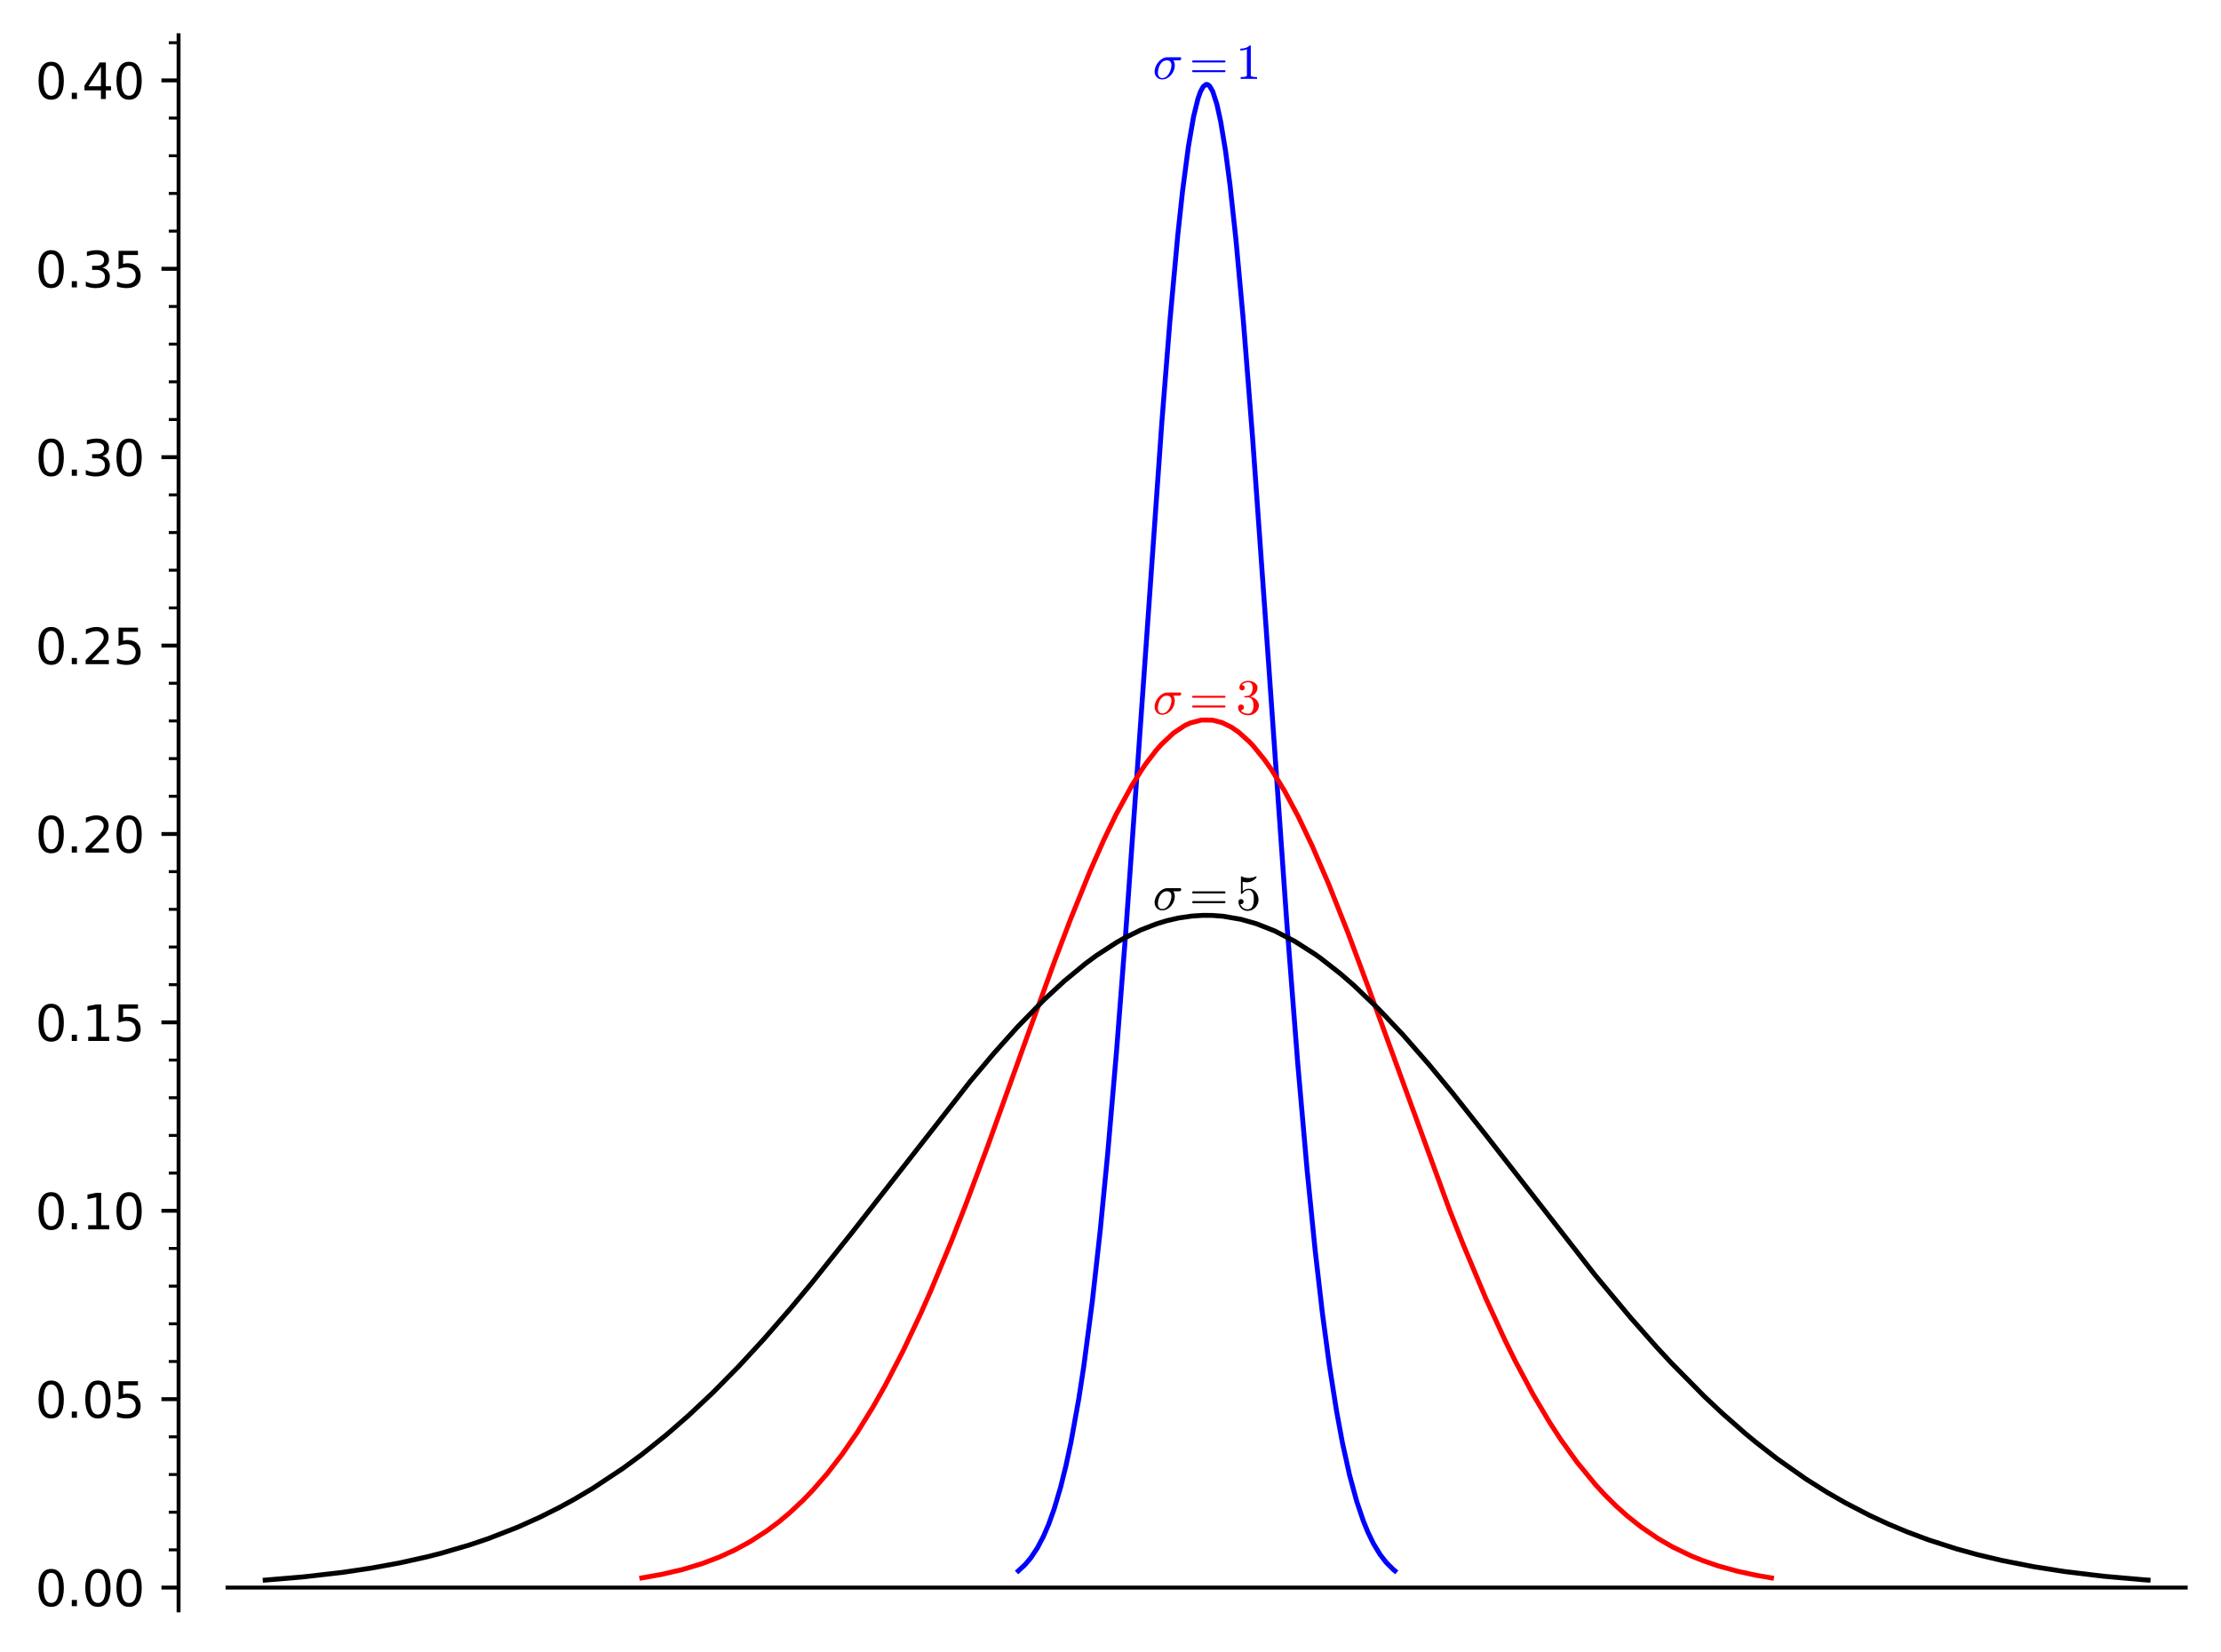 <?xml version="1.0" encoding="utf-8" standalone="no"?>
<!DOCTYPE svg PUBLIC "-//W3C//DTD SVG 1.1//EN"
  "http://www.w3.org/Graphics/SVG/1.1/DTD/svg11.dtd">
<svg xmlns:xlink="http://www.w3.org/1999/xlink" width="453.546pt" height="337.353pt" viewBox="0 0 453.546 337.353" xmlns="http://www.w3.org/2000/svg" version="1.1">
 <defs>
  <style type="text/css">*{stroke-linejoin: round; stroke-linecap: butt}</style>
 </defs>
 <g id="figure_1">
  <g id="patch_1">
   <path d="M 0 337.353 
L 453.546 337.353 
L 453.546 0 
L 0 0 
z
" style="fill: #ffffff"/>
  </g>
  <g id="axes_1">
   <g id="patch_2">
    <path d="M 46.466 328.936 
L 446.346 328.936 
L 446.346 7.2 
L 46.466 7.2 
z
" style="fill: #ffffff"/>
   </g>
   <g id="matplotlib.axis_1"/>
   <g id="matplotlib.axis_2">
    <g id="ytick_1">
     <g id="line2d_1">
      <defs>
       <path id="m1c2bd5b768" d="M 0 0 
L -3.5 0 
" style="stroke: #000000; stroke-width: 0.8"/>
      </defs>
      <g>
       <use xlink:href="#m1c2bd5b768" x="36.466" y="324.274" style="stroke: #000000; stroke-width: 0.8"/>
      </g>
     </g>
     <g id="text_1">
      <!-- 0.00 -->
      <g transform="translate(7.2 328.073) scale(0.1 -0.1)">
       <defs>
        <path id="DejaVuSans-30" d="M 2034 4250 
Q 1547 4250 1301 3770 
Q 1056 3291 1056 2328 
Q 1056 1369 1301 889 
Q 1547 409 2034 409 
Q 2525 409 2770 889 
Q 3016 1369 3016 2328 
Q 3016 3291 2770 3770 
Q 2525 4250 2034 4250 
z
M 2034 4750 
Q 2819 4750 3233 4129 
Q 3647 3509 3647 2328 
Q 3647 1150 3233 529 
Q 2819 -91 2034 -91 
Q 1250 -91 836 529 
Q 422 1150 422 2328 
Q 422 3509 836 4129 
Q 1250 4750 2034 4750 
z
" transform="scale(0.016)"/>
        <path id="DejaVuSans-2e" d="M 684 794 
L 1344 794 
L 1344 0 
L 684 0 
L 684 794 
z
" transform="scale(0.016)"/>
       </defs>
       <use xlink:href="#DejaVuSans-30"/>
       <use xlink:href="#DejaVuSans-2e" x="63.623"/>
       <use xlink:href="#DejaVuSans-30" x="95.41"/>
       <use xlink:href="#DejaVuSans-30" x="159.033"/>
      </g>
     </g>
    </g>
    <g id="ytick_2">
     <g id="line2d_2">
      <g>
       <use xlink:href="#m1c2bd5b768" x="36.466" y="285.792" style="stroke: #000000; stroke-width: 0.8"/>
      </g>
     </g>
     <g id="text_2">
      <!-- 0.05 -->
      <g transform="translate(7.2 289.592) scale(0.1 -0.1)">
       <defs>
        <path id="DejaVuSans-35" d="M 691 4666 
L 3169 4666 
L 3169 4134 
L 1269 4134 
L 1269 2991 
Q 1406 3038 1543 3061 
Q 1681 3084 1819 3084 
Q 2600 3084 3056 2656 
Q 3513 2228 3513 1497 
Q 3513 744 3044 326 
Q 2575 -91 1722 -91 
Q 1428 -91 1123 -41 
Q 819 9 494 109 
L 494 744 
Q 775 591 1075 516 
Q 1375 441 1709 441 
Q 2250 441 2565 725 
Q 2881 1009 2881 1497 
Q 2881 1984 2565 2268 
Q 2250 2553 1709 2553 
Q 1456 2553 1204 2497 
Q 953 2441 691 2322 
L 691 4666 
z
" transform="scale(0.016)"/>
       </defs>
       <use xlink:href="#DejaVuSans-30"/>
       <use xlink:href="#DejaVuSans-2e" x="63.623"/>
       <use xlink:href="#DejaVuSans-30" x="95.41"/>
       <use xlink:href="#DejaVuSans-35" x="159.033"/>
      </g>
     </g>
    </g>
    <g id="ytick_3">
     <g id="line2d_3">
      <g>
       <use xlink:href="#m1c2bd5b768" x="36.466" y="247.311" style="stroke: #000000; stroke-width: 0.8"/>
      </g>
     </g>
     <g id="text_3">
      <!-- 0.10 -->
      <g transform="translate(7.2 251.11) scale(0.1 -0.1)">
       <defs>
        <path id="DejaVuSans-31" d="M 794 531 
L 1825 531 
L 1825 4091 
L 703 3866 
L 703 4441 
L 1819 4666 
L 2450 4666 
L 2450 531 
L 3481 531 
L 3481 0 
L 794 0 
L 794 531 
z
" transform="scale(0.016)"/>
       </defs>
       <use xlink:href="#DejaVuSans-30"/>
       <use xlink:href="#DejaVuSans-2e" x="63.623"/>
       <use xlink:href="#DejaVuSans-31" x="95.41"/>
       <use xlink:href="#DejaVuSans-30" x="159.033"/>
      </g>
     </g>
    </g>
    <g id="ytick_4">
     <g id="line2d_4">
      <g>
       <use xlink:href="#m1c2bd5b768" x="36.466" y="208.829" style="stroke: #000000; stroke-width: 0.8"/>
      </g>
     </g>
     <g id="text_4">
      <!-- 0.15 -->
      <g transform="translate(7.2 212.628) scale(0.1 -0.1)">
       <use xlink:href="#DejaVuSans-30"/>
       <use xlink:href="#DejaVuSans-2e" x="63.623"/>
       <use xlink:href="#DejaVuSans-31" x="95.41"/>
       <use xlink:href="#DejaVuSans-35" x="159.033"/>
      </g>
     </g>
    </g>
    <g id="ytick_5">
     <g id="line2d_5">
      <g>
       <use xlink:href="#m1c2bd5b768" x="36.466" y="170.348" style="stroke: #000000; stroke-width: 0.8"/>
      </g>
     </g>
     <g id="text_5">
      <!-- 0.20 -->
      <g transform="translate(7.2 174.147) scale(0.1 -0.1)">
       <defs>
        <path id="DejaVuSans-32" d="M 1228 531 
L 3431 531 
L 3431 0 
L 469 0 
L 469 531 
Q 828 903 1448 1529 
Q 2069 2156 2228 2338 
Q 2531 2678 2651 2914 
Q 2772 3150 2772 3378 
Q 2772 3750 2511 3984 
Q 2250 4219 1831 4219 
Q 1534 4219 1204 4116 
Q 875 4013 500 3803 
L 500 4441 
Q 881 4594 1212 4672 
Q 1544 4750 1819 4750 
Q 2544 4750 2975 4387 
Q 3406 4025 3406 3419 
Q 3406 3131 3298 2873 
Q 3191 2616 2906 2266 
Q 2828 2175 2409 1742 
Q 1991 1309 1228 531 
z
" transform="scale(0.016)"/>
       </defs>
       <use xlink:href="#DejaVuSans-30"/>
       <use xlink:href="#DejaVuSans-2e" x="63.623"/>
       <use xlink:href="#DejaVuSans-32" x="95.41"/>
       <use xlink:href="#DejaVuSans-30" x="159.033"/>
      </g>
     </g>
    </g>
    <g id="ytick_6">
     <g id="line2d_6">
      <g>
       <use xlink:href="#m1c2bd5b768" x="36.466" y="131.866" style="stroke: #000000; stroke-width: 0.8"/>
      </g>
     </g>
     <g id="text_6">
      <!-- 0.25 -->
      <g transform="translate(7.2 135.665) scale(0.1 -0.1)">
       <use xlink:href="#DejaVuSans-30"/>
       <use xlink:href="#DejaVuSans-2e" x="63.623"/>
       <use xlink:href="#DejaVuSans-32" x="95.41"/>
       <use xlink:href="#DejaVuSans-35" x="159.033"/>
      </g>
     </g>
    </g>
    <g id="ytick_7">
     <g id="line2d_7">
      <g>
       <use xlink:href="#m1c2bd5b768" x="36.466" y="93.385" style="stroke: #000000; stroke-width: 0.8"/>
      </g>
     </g>
     <g id="text_7">
      <!-- 0.30 -->
      <g transform="translate(7.2 97.184) scale(0.1 -0.1)">
       <defs>
        <path id="DejaVuSans-33" d="M 2597 2516 
Q 3050 2419 3304 2112 
Q 3559 1806 3559 1356 
Q 3559 666 3084 287 
Q 2609 -91 1734 -91 
Q 1441 -91 1130 -33 
Q 819 25 488 141 
L 488 750 
Q 750 597 1062 519 
Q 1375 441 1716 441 
Q 2309 441 2620 675 
Q 2931 909 2931 1356 
Q 2931 1769 2642 2001 
Q 2353 2234 1838 2234 
L 1294 2234 
L 1294 2753 
L 1863 2753 
Q 2328 2753 2575 2939 
Q 2822 3125 2822 3475 
Q 2822 3834 2567 4026 
Q 2313 4219 1838 4219 
Q 1578 4219 1281 4162 
Q 984 4106 628 3988 
L 628 4550 
Q 988 4650 1302 4700 
Q 1616 4750 1894 4750 
Q 2613 4750 3031 4423 
Q 3450 4097 3450 3541 
Q 3450 3153 3228 2886 
Q 3006 2619 2597 2516 
z
" transform="scale(0.016)"/>
       </defs>
       <use xlink:href="#DejaVuSans-30"/>
       <use xlink:href="#DejaVuSans-2e" x="63.623"/>
       <use xlink:href="#DejaVuSans-33" x="95.41"/>
       <use xlink:href="#DejaVuSans-30" x="159.033"/>
      </g>
     </g>
    </g>
    <g id="ytick_8">
     <g id="line2d_8">
      <g>
       <use xlink:href="#m1c2bd5b768" x="36.466" y="54.903" style="stroke: #000000; stroke-width: 0.8"/>
      </g>
     </g>
     <g id="text_8">
      <!-- 0.35 -->
      <g transform="translate(7.2 58.702) scale(0.1 -0.1)">
       <use xlink:href="#DejaVuSans-30"/>
       <use xlink:href="#DejaVuSans-2e" x="63.623"/>
       <use xlink:href="#DejaVuSans-33" x="95.41"/>
       <use xlink:href="#DejaVuSans-35" x="159.033"/>
      </g>
     </g>
    </g>
    <g id="ytick_9">
     <g id="line2d_9">
      <g>
       <use xlink:href="#m1c2bd5b768" x="36.466" y="16.421" style="stroke: #000000; stroke-width: 0.8"/>
      </g>
     </g>
     <g id="text_9">
      <!-- 0.40 -->
      <g transform="translate(7.2 20.221) scale(0.1 -0.1)">
       <defs>
        <path id="DejaVuSans-34" d="M 2419 4116 
L 825 1625 
L 2419 1625 
L 2419 4116 
z
M 2253 4666 
L 3047 4666 
L 3047 1625 
L 3713 1625 
L 3713 1100 
L 3047 1100 
L 3047 0 
L 2419 0 
L 2419 1100 
L 313 1100 
L 313 1709 
L 2253 4666 
z
" transform="scale(0.016)"/>
       </defs>
       <use xlink:href="#DejaVuSans-30"/>
       <use xlink:href="#DejaVuSans-2e" x="63.623"/>
       <use xlink:href="#DejaVuSans-34" x="95.41"/>
       <use xlink:href="#DejaVuSans-30" x="159.033"/>
      </g>
     </g>
    </g>
    <g id="ytick_10">
     <g id="line2d_10">
      <defs>
       <path id="m467e9cf25d" d="M 0 0 
L -2 0 
" style="stroke: #000000; stroke-width: 0.6"/>
      </defs>
      <g>
       <use xlink:href="#m467e9cf25d" x="36.466" y="316.578" style="stroke: #000000; stroke-width: 0.6"/>
      </g>
     </g>
    </g>
    <g id="ytick_11">
     <g id="line2d_11">
      <g>
       <use xlink:href="#m467e9cf25d" x="36.466" y="308.881" style="stroke: #000000; stroke-width: 0.6"/>
      </g>
     </g>
    </g>
    <g id="ytick_12">
     <g id="line2d_12">
      <g>
       <use xlink:href="#m467e9cf25d" x="36.466" y="301.185" style="stroke: #000000; stroke-width: 0.6"/>
      </g>
     </g>
    </g>
    <g id="ytick_13">
     <g id="line2d_13">
      <g>
       <use xlink:href="#m467e9cf25d" x="36.466" y="293.489" style="stroke: #000000; stroke-width: 0.6"/>
      </g>
     </g>
    </g>
    <g id="ytick_14">
     <g id="line2d_14">
      <g>
       <use xlink:href="#m467e9cf25d" x="36.466" y="278.096" style="stroke: #000000; stroke-width: 0.6"/>
      </g>
     </g>
    </g>
    <g id="ytick_15">
     <g id="line2d_15">
      <g>
       <use xlink:href="#m467e9cf25d" x="36.466" y="270.4" style="stroke: #000000; stroke-width: 0.6"/>
      </g>
     </g>
    </g>
    <g id="ytick_16">
     <g id="line2d_16">
      <g>
       <use xlink:href="#m467e9cf25d" x="36.466" y="262.703" style="stroke: #000000; stroke-width: 0.6"/>
      </g>
     </g>
    </g>
    <g id="ytick_17">
     <g id="line2d_17">
      <g>
       <use xlink:href="#m467e9cf25d" x="36.466" y="255.007" style="stroke: #000000; stroke-width: 0.6"/>
      </g>
     </g>
    </g>
    <g id="ytick_18">
     <g id="line2d_18">
      <g>
       <use xlink:href="#m467e9cf25d" x="36.466" y="239.615" style="stroke: #000000; stroke-width: 0.6"/>
      </g>
     </g>
    </g>
    <g id="ytick_19">
     <g id="line2d_19">
      <g>
       <use xlink:href="#m467e9cf25d" x="36.466" y="231.918" style="stroke: #000000; stroke-width: 0.6"/>
      </g>
     </g>
    </g>
    <g id="ytick_20">
     <g id="line2d_20">
      <g>
       <use xlink:href="#m467e9cf25d" x="36.466" y="224.222" style="stroke: #000000; stroke-width: 0.6"/>
      </g>
     </g>
    </g>
    <g id="ytick_21">
     <g id="line2d_21">
      <g>
       <use xlink:href="#m467e9cf25d" x="36.466" y="216.526" style="stroke: #000000; stroke-width: 0.6"/>
      </g>
     </g>
    </g>
    <g id="ytick_22">
     <g id="line2d_22">
      <g>
       <use xlink:href="#m467e9cf25d" x="36.466" y="201.133" style="stroke: #000000; stroke-width: 0.6"/>
      </g>
     </g>
    </g>
    <g id="ytick_23">
     <g id="line2d_23">
      <g>
       <use xlink:href="#m467e9cf25d" x="36.466" y="193.437" style="stroke: #000000; stroke-width: 0.6"/>
      </g>
     </g>
    </g>
    <g id="ytick_24">
     <g id="line2d_24">
      <g>
       <use xlink:href="#m467e9cf25d" x="36.466" y="185.74" style="stroke: #000000; stroke-width: 0.6"/>
      </g>
     </g>
    </g>
    <g id="ytick_25">
     <g id="line2d_25">
      <g>
       <use xlink:href="#m467e9cf25d" x="36.466" y="178.044" style="stroke: #000000; stroke-width: 0.6"/>
      </g>
     </g>
    </g>
    <g id="ytick_26">
     <g id="line2d_26">
      <g>
       <use xlink:href="#m467e9cf25d" x="36.466" y="162.651" style="stroke: #000000; stroke-width: 0.6"/>
      </g>
     </g>
    </g>
    <g id="ytick_27">
     <g id="line2d_27">
      <g>
       <use xlink:href="#m467e9cf25d" x="36.466" y="154.955" style="stroke: #000000; stroke-width: 0.6"/>
      </g>
     </g>
    </g>
    <g id="ytick_28">
     <g id="line2d_28">
      <g>
       <use xlink:href="#m467e9cf25d" x="36.466" y="147.259" style="stroke: #000000; stroke-width: 0.6"/>
      </g>
     </g>
    </g>
    <g id="ytick_29">
     <g id="line2d_29">
      <g>
       <use xlink:href="#m467e9cf25d" x="36.466" y="139.562" style="stroke: #000000; stroke-width: 0.6"/>
      </g>
     </g>
    </g>
    <g id="ytick_30">
     <g id="line2d_30">
      <g>
       <use xlink:href="#m467e9cf25d" x="36.466" y="124.17" style="stroke: #000000; stroke-width: 0.6"/>
      </g>
     </g>
    </g>
    <g id="ytick_31">
     <g id="line2d_31">
      <g>
       <use xlink:href="#m467e9cf25d" x="36.466" y="116.473" style="stroke: #000000; stroke-width: 0.6"/>
      </g>
     </g>
    </g>
    <g id="ytick_32">
     <g id="line2d_32">
      <g>
       <use xlink:href="#m467e9cf25d" x="36.466" y="108.777" style="stroke: #000000; stroke-width: 0.6"/>
      </g>
     </g>
    </g>
    <g id="ytick_33">
     <g id="line2d_33">
      <g>
       <use xlink:href="#m467e9cf25d" x="36.466" y="101.081" style="stroke: #000000; stroke-width: 0.6"/>
      </g>
     </g>
    </g>
    <g id="ytick_34">
     <g id="line2d_34">
      <g>
       <use xlink:href="#m467e9cf25d" x="36.466" y="85.688" style="stroke: #000000; stroke-width: 0.6"/>
      </g>
     </g>
    </g>
    <g id="ytick_35">
     <g id="line2d_35">
      <g>
       <use xlink:href="#m467e9cf25d" x="36.466" y="77.992" style="stroke: #000000; stroke-width: 0.6"/>
      </g>
     </g>
    </g>
    <g id="ytick_36">
     <g id="line2d_36">
      <g>
       <use xlink:href="#m467e9cf25d" x="36.466" y="70.296" style="stroke: #000000; stroke-width: 0.6"/>
      </g>
     </g>
    </g>
    <g id="ytick_37">
     <g id="line2d_37">
      <g>
       <use xlink:href="#m467e9cf25d" x="36.466" y="62.599" style="stroke: #000000; stroke-width: 0.6"/>
      </g>
     </g>
    </g>
    <g id="ytick_38">
     <g id="line2d_38">
      <g>
       <use xlink:href="#m467e9cf25d" x="36.466" y="47.207" style="stroke: #000000; stroke-width: 0.6"/>
      </g>
     </g>
    </g>
    <g id="ytick_39">
     <g id="line2d_39">
      <g>
       <use xlink:href="#m467e9cf25d" x="36.466" y="39.51" style="stroke: #000000; stroke-width: 0.6"/>
      </g>
     </g>
    </g>
    <g id="ytick_40">
     <g id="line2d_40">
      <g>
       <use xlink:href="#m467e9cf25d" x="36.466" y="31.814" style="stroke: #000000; stroke-width: 0.6"/>
      </g>
     </g>
    </g>
    <g id="ytick_41">
     <g id="line2d_41">
      <g>
       <use xlink:href="#m467e9cf25d" x="36.466" y="24.118" style="stroke: #000000; stroke-width: 0.6"/>
      </g>
     </g>
    </g>
    <g id="ytick_42">
     <g id="line2d_42">
      <g>
       <use xlink:href="#m467e9cf25d" x="36.466" y="8.725" style="stroke: #000000; stroke-width: 0.6"/>
      </g>
     </g>
    </g>
   </g>
   <g id="line2d_43">
    <path d="M 207.956 320.863 
L 209.27 319.659 
L 210.47 318.247 
L 211.796 316.261 
L 213.079 313.827 
L 214.126 311.398 
L 215.253 308.266 
L 216.573 303.822 
L 217.669 299.412 
L 218.69 294.642 
L 220.273 285.866 
L 221.311 279.119 
L 223.051 265.903 
L 224.66 251.48 
L 226.187 235.802 
L 227.995 214.848 
L 229.889 190.431 
L 232.87 148.477 
L 237.263 86.214 
L 238.875 65.907 
L 240.523 47.929 
L 241.489 39.012 
L 242.686 29.899 
L 243.726 23.873 
L 244.643 20.127 
L 245.15 18.706 
L 245.693 17.71 
L 246.287 17.249 
L 246.58 17.264 
L 247.022 17.59 
L 247.662 18.706 
L 248.493 21.282 
L 249.27 24.81 
L 250.27 30.878 
L 251.177 37.796 
L 252.371 48.753 
L 253.883 65.289 
L 255.805 89.64 
L 258.501 127.575 
L 262.771 188.397 
L 265.01 217.203 
L 266.918 238.972 
L 268.576 255.494 
L 270.04 268.194 
L 271.426 278.602 
L 272.918 288.13 
L 274.129 294.681 
L 275.6 301.34 
L 277.06 306.696 
L 278.406 310.675 
L 279.351 312.992 
L 280.452 315.261 
L 281.803 317.5 
L 283.105 319.183 
L 284.497 320.566 
L 284.856 320.863 
L 284.856 320.863 
" clip-path="url(#pdfdf6ee20f)" style="fill: none; stroke: #0000ff; stroke-linecap: square"/>
   </g>
   <g id="line2d_44">
    <path d="M 131.056 322.305 
L 135.153 321.578 
L 139.297 320.613 
L 143.333 319.396 
L 146.786 318.094 
L 149.974 316.639 
L 153.137 314.922 
L 156.554 312.718 
L 158.993 310.898 
L 161.103 309.144 
L 163.969 306.472 
L 166.012 304.353 
L 168.968 300.947 
L 171.999 297.018 
L 175.043 292.605 
L 178.269 287.399 
L 180.861 282.814 
L 184.407 275.962 
L 188.038 268.266 
L 190.058 263.701 
L 194.178 253.807 
L 197.197 246.119 
L 201.741 233.987 
L 209.832 211.513 
L 215.438 196.108 
L 218.648 187.669 
L 222.564 178.007 
L 225.455 171.459 
L 227.879 166.433 
L 231.072 160.556 
L 233.036 157.404 
L 234.061 155.91 
L 236.148 153.202 
L 237.17 152.046 
L 239.63 149.737 
L 241.909 148.213 
L 243.062 147.674 
L 245.376 147.069 
L 247.582 147.088 
L 249.54 147.593 
L 251.517 148.565 
L 252.976 149.575 
L 255.205 151.587 
L 255.898 152.325 
L 258.269 155.245 
L 259.645 157.209 
L 262.299 161.521 
L 265.151 166.867 
L 267.995 172.859 
L 271.362 180.675 
L 275.328 190.686 
L 279.632 202.242 
L 295.987 247.084 
L 298.805 254.233 
L 303.424 265.239 
L 307.329 273.753 
L 309.456 278.065 
L 313.059 284.819 
L 316.374 290.422 
L 318.694 293.998 
L 321.993 298.603 
L 325.836 303.287 
L 327.742 305.354 
L 330.058 307.647 
L 332.299 309.652 
L 335.073 311.861 
L 338.549 314.238 
L 341.546 315.973 
L 345.345 317.805 
L 347.592 318.718 
L 350.752 319.814 
L 354.88 320.96 
L 358.701 321.783 
L 361.756 322.305 
L 361.756 322.305 
" clip-path="url(#pdfdf6ee20f)" style="fill: none; stroke: #ff0000; stroke-linecap: square"/>
   </g>
   <g id="line2d_45">
    <path d="M 54.156 322.749 
L 61.929 322.095 
L 69.867 321.185 
L 75.781 320.308 
L 81.612 319.242 
L 87.212 317.998 
L 90.033 317.28 
L 95.829 315.588 
L 99.607 314.315 
L 105.641 311.972 
L 110.163 309.945 
L 114.229 307.909 
L 117.312 306.223 
L 121.067 303.996 
L 127.19 299.941 
L 131.02 297.127 
L 136.13 293.036 
L 140.65 289.092 
L 145.607 284.421 
L 150.926 279.019 
L 155.97 273.546 
L 161.551 267.129 
L 165.805 262.016 
L 173.906 251.867 
L 198.165 220.842 
L 203.045 215.056 
L 207.824 209.723 
L 213.142 204.269 
L 217.33 200.393 
L 221.737 196.768 
L 223.907 195.169 
L 227.971 192.528 
L 229.288 191.774 
L 232.967 189.949 
L 236.154 188.708 
L 238.29 188.059 
L 240.681 187.509 
L 243.382 187.115 
L 245.576 186.974 
L 247.546 186.984 
L 249.729 187.147 
L 253.384 187.774 
L 256.536 188.667 
L 260.278 190.142 
L 264.375 192.256 
L 268.516 194.897 
L 269.66 195.711 
L 273.739 198.902 
L 276.409 201.216 
L 281.66 206.245 
L 286.537 211.411 
L 291.843 217.481 
L 296.683 223.339 
L 303.237 231.607 
L 325.732 260.452 
L 332.922 269.076 
L 338.235 275.09 
L 341.258 278.356 
L 348.052 285.245 
L 351.723 288.694 
L 356.307 292.721 
L 358.534 294.564 
L 362.914 297.975 
L 368.794 302.109 
L 373.139 304.846 
L 376.801 306.95 
L 381.875 309.574 
L 385.641 311.314 
L 389.474 312.914 
L 393.838 314.538 
L 399.455 316.347 
L 403.81 317.55 
L 408.797 318.737 
L 415.241 320.004 
L 421.565 320.997 
L 429.595 321.966 
L 437.591 322.671 
L 438.656 322.749 
L 438.656 322.749 
" clip-path="url(#pdfdf6ee20f)" style="fill: none; stroke: #000000; stroke-linecap: square"/>
   </g>
   <g id="patch_3">
    <path d="M 36.466 328.936 
L 36.466 7.2 
" style="fill: none; stroke: #000000; stroke-width: 0.8; stroke-linejoin: miter; stroke-linecap: square"/>
   </g>
   <g id="patch_4">
    <path d="M 46.466 324.274 
L 446.346 324.274 
" style="fill: none; stroke: #000000; stroke-width: 0.8; stroke-linejoin: miter; stroke-linecap: square"/>
   </g>
   <g id="text_10">
    <!-- $\sigma=1$ -->
    <g style="fill: #0000ff" transform="translate(235.406 16.147) scale(0.1 -0.1)">
     <defs>
      <path id="Cmmi10-be" d="M 1197 -72 
Q 913 -72 692 64 
Q 472 200 351 431 
Q 231 663 231 941 
Q 231 1238 365 1566 
Q 500 1894 733 2166 
Q 966 2438 1259 2598 
Q 1553 2759 1863 2759 
L 3475 2759 
Q 3541 2759 3587 2715 
Q 3634 2672 3634 2597 
Q 3634 2503 3567 2433 
Q 3500 2363 3406 2363 
L 2625 2363 
Q 2809 2088 2809 1697 
Q 2809 1375 2684 1062 
Q 2559 750 2337 492 
Q 2116 234 1820 81 
Q 1525 -72 1197 -72 
z
M 1203 97 
Q 1553 97 1823 370 
Q 2094 644 2237 1039 
Q 2381 1434 2381 1772 
Q 2381 2047 2229 2205 
Q 2078 2363 1806 2363 
Q 1434 2363 1173 2113 
Q 913 1863 783 1484 
Q 653 1106 653 756 
Q 653 481 798 289 
Q 944 97 1203 97 
z
" transform="scale(0.016)"/>
      <path id="Cmr10-3d" d="M 481 850 
Q 428 850 393 890 
Q 359 931 359 978 
Q 359 1031 393 1068 
Q 428 1106 481 1106 
L 4500 1106 
Q 4547 1106 4581 1068 
Q 4616 1031 4616 978 
Q 4616 931 4581 890 
Q 4547 850 4500 850 
L 481 850 
z
M 481 2094 
Q 428 2094 393 2131 
Q 359 2169 359 2222 
Q 359 2269 393 2309 
Q 428 2350 481 2350 
L 4500 2350 
Q 4547 2350 4581 2309 
Q 4616 2269 4616 2222 
Q 4616 2169 4581 2131 
Q 4547 2094 4500 2094 
L 481 2094 
z
" transform="scale(0.016)"/>
      <path id="Cmr10-31" d="M 594 0 
L 594 225 
Q 1394 225 1394 428 
L 1394 3788 
Q 1063 3628 556 3628 
L 556 3853 
Q 1341 3853 1741 4263 
L 1831 4263 
Q 1853 4263 1873 4245 
Q 1894 4228 1894 4206 
L 1894 428 
Q 1894 225 2694 225 
L 2694 0 
L 594 0 
z
" transform="scale(0.016)"/>
     </defs>
     <use xlink:href="#Cmmi10-be" transform="translate(0 0.391)"/>
     <use xlink:href="#Cmr10-3d" transform="translate(74.639 0.391)"/>
     <use xlink:href="#Cmr10-31" transform="translate(169.883 0.391)"/>
    </g>
   </g>
   <g id="text_11">
    <!-- $\sigma=3$ -->
    <g style="fill: #ff0000" transform="translate(235.406 145.916) scale(0.1 -0.1)">
     <defs>
      <path id="Cmr10-33" d="M 609 494 
Q 759 275 1012 169 
Q 1266 63 1556 63 
Q 1928 63 2084 380 
Q 2241 697 2241 1100 
Q 2241 1281 2208 1462 
Q 2175 1644 2097 1800 
Q 2019 1956 1883 2050 
Q 1747 2144 1550 2144 
L 1125 2144 
Q 1069 2144 1069 2203 
L 1069 2259 
Q 1069 2309 1125 2309 
L 1478 2338 
Q 1703 2338 1851 2506 
Q 2000 2675 2069 2917 
Q 2138 3159 2138 3378 
Q 2138 3684 1994 3881 
Q 1850 4078 1556 4078 
Q 1313 4078 1091 3986 
Q 869 3894 738 3706 
Q 750 3709 759 3711 
Q 769 3713 781 3713 
Q 925 3713 1022 3613 
Q 1119 3513 1119 3372 
Q 1119 3234 1022 3134 
Q 925 3034 781 3034 
Q 641 3034 541 3134 
Q 441 3234 441 3372 
Q 441 3647 606 3850 
Q 772 4053 1033 4158 
Q 1294 4263 1556 4263 
Q 1750 4263 1965 4205 
Q 2181 4147 2356 4039 
Q 2531 3931 2642 3762 
Q 2753 3594 2753 3378 
Q 2753 3109 2633 2881 
Q 2513 2653 2303 2487 
Q 2094 2322 1844 2241 
Q 2122 2188 2372 2031 
Q 2622 1875 2773 1631 
Q 2925 1388 2925 1106 
Q 2925 753 2731 467 
Q 2538 181 2222 20 
Q 1906 -141 1556 -141 
Q 1256 -141 954 -26 
Q 653 88 461 316 
Q 269 544 269 863 
Q 269 1022 375 1128 
Q 481 1234 641 1234 
Q 744 1234 830 1186 
Q 916 1138 964 1050 
Q 1013 963 1013 863 
Q 1013 706 903 600 
Q 794 494 641 494 
L 609 494 
z
" transform="scale(0.016)"/>
     </defs>
     <use xlink:href="#Cmmi10-be" transform="translate(0 0.391)"/>
     <use xlink:href="#Cmr10-3d" transform="translate(74.639 0.391)"/>
     <use xlink:href="#Cmr10-33" transform="translate(169.883 0.391)"/>
    </g>
   </g>
   <g id="text_12">
    <!-- $\sigma=5$ -->
    <g transform="translate(235.406 185.873) scale(0.1 -0.1)">
     <defs>
      <path id="Cmr10-35" d="M 556 728 
Q 622 541 758 387 
Q 894 234 1080 148 
Q 1266 63 1466 63 
Q 1928 63 2103 422 
Q 2278 781 2278 1294 
Q 2278 1516 2270 1667 
Q 2263 1819 2228 1959 
Q 2169 2184 2020 2353 
Q 1872 2522 1656 2522 
Q 1441 2522 1286 2456 
Q 1131 2391 1034 2303 
Q 938 2216 863 2119 
Q 788 2022 769 2016 
L 697 2016 
Q 681 2016 657 2036 
Q 634 2056 634 2075 
L 634 4213 
Q 634 4228 654 4245 
Q 675 4263 697 4263 
L 716 4263 
Q 1147 4056 1631 4056 
Q 2106 4056 2547 4263 
L 2566 4263 
Q 2588 4263 2606 4247 
Q 2625 4231 2625 4213 
L 2625 4153 
Q 2625 4122 2613 4122 
Q 2394 3831 2064 3668 
Q 1734 3506 1381 3506 
Q 1125 3506 856 3578 
L 856 2369 
Q 1069 2541 1236 2614 
Q 1403 2688 1663 2688 
Q 2016 2688 2295 2484 
Q 2575 2281 2725 1954 
Q 2875 1628 2875 1288 
Q 2875 903 2686 575 
Q 2497 247 2172 53 
Q 1847 -141 1466 -141 
Q 1150 -141 886 21 
Q 622 184 470 459 
Q 319 734 319 1044 
Q 319 1188 412 1278 
Q 506 1369 647 1369 
Q 788 1369 883 1276 
Q 978 1184 978 1044 
Q 978 906 883 811 
Q 788 716 647 716 
Q 625 716 597 720 
Q 569 725 556 728 
z
" transform="scale(0.016)"/>
     </defs>
     <use xlink:href="#Cmmi10-be" transform="translate(0 0.391)"/>
     <use xlink:href="#Cmr10-3d" transform="translate(74.639 0.391)"/>
     <use xlink:href="#Cmr10-35" transform="translate(169.883 0.391)"/>
    </g>
   </g>
  </g>
 </g>
 <defs>
  <clipPath id="pdfdf6ee20f">
   <rect x="46.466" y="7.2" width="399.88" height="321.736"/>
  </clipPath>
 </defs>
</svg>
